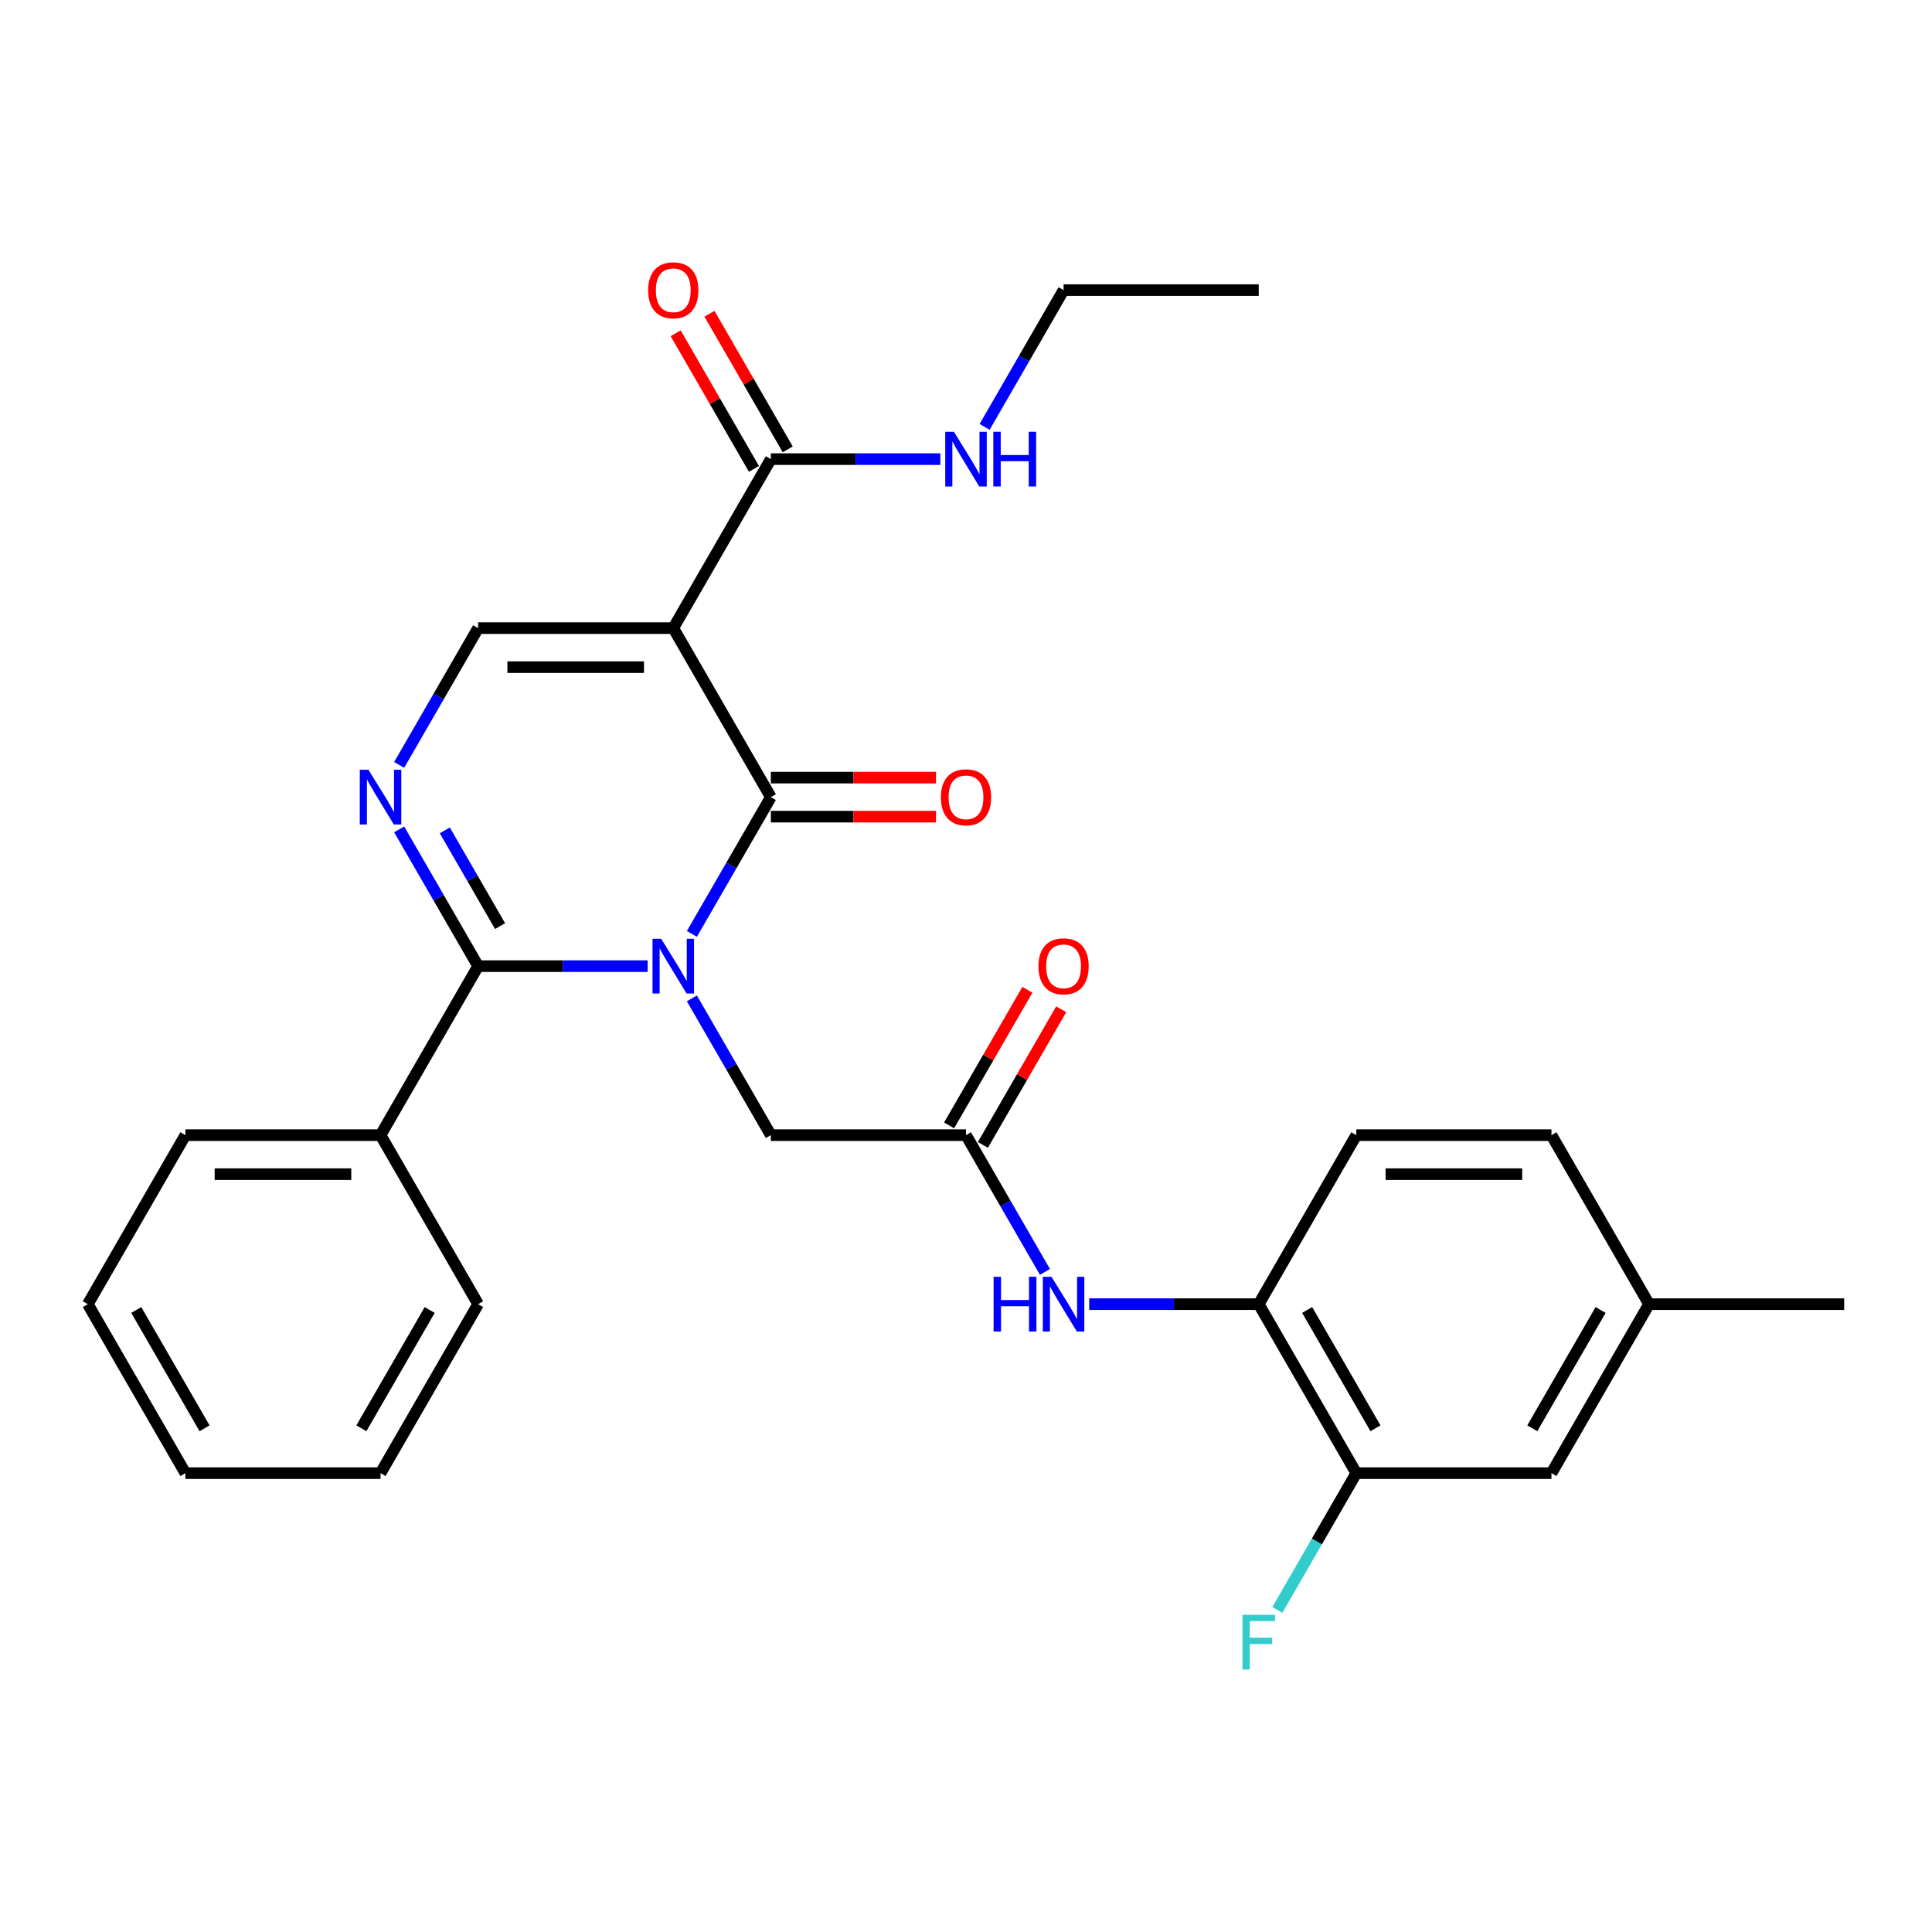 <?xml version='1.0' encoding='iso-8859-1'?>
<svg version='1.1' baseProfile='full'
              xmlns='http://www.w3.org/2000/svg'
                      xmlns:rdkit='http://www.rdkit.org/xml'
                      xmlns:xlink='http://www.w3.org/1999/xlink'
                  xml:space='preserve'
width='1000px' height='1000px' viewBox='0 0 1000 1000'>
<!-- END OF HEADER -->
<rect style='opacity:1.0;fill:#FFFFFF;stroke:none' width='1000' height='1000' x='0' y='0'> </rect>
<path class='bond-0' d='M 358.118,483.387 L 378.554,447.991' style='fill:none;fill-rule:evenodd;stroke:#0000FF;stroke-width:6px;stroke-linecap:butt;stroke-linejoin:miter;stroke-opacity:1' />
<path class='bond-0' d='M 378.554,447.991 L 398.99,412.595' style='fill:none;fill-rule:evenodd;stroke:#000000;stroke-width:6px;stroke-linecap:butt;stroke-linejoin:miter;stroke-opacity:1' />
<path class='bond-2' d='M 335.22,500.073 L 291.347,500.073' style='fill:none;fill-rule:evenodd;stroke:#0000FF;stroke-width:6px;stroke-linecap:butt;stroke-linejoin:miter;stroke-opacity:1' />
<path class='bond-2' d='M 291.347,500.073 L 247.475,500.073' style='fill:none;fill-rule:evenodd;stroke:#000000;stroke-width:6px;stroke-linecap:butt;stroke-linejoin:miter;stroke-opacity:1' />
<path class='bond-6' d='M 358.118,516.758 L 378.554,552.154' style='fill:none;fill-rule:evenodd;stroke:#0000FF;stroke-width:6px;stroke-linecap:butt;stroke-linejoin:miter;stroke-opacity:1' />
<path class='bond-6' d='M 378.554,552.154 L 398.99,587.55' style='fill:none;fill-rule:evenodd;stroke:#000000;stroke-width:6px;stroke-linecap:butt;stroke-linejoin:miter;stroke-opacity:1' />
<path class='bond-1' d='M 398.99,412.595 L 348.485,325.118' style='fill:none;fill-rule:evenodd;stroke:#000000;stroke-width:6px;stroke-linecap:butt;stroke-linejoin:miter;stroke-opacity:1' />
<path class='bond-11' d='M 398.99,422.696 L 441.732,422.696' style='fill:none;fill-rule:evenodd;stroke:#000000;stroke-width:6px;stroke-linecap:butt;stroke-linejoin:miter;stroke-opacity:1' />
<path class='bond-11' d='M 441.732,422.696 L 484.475,422.696' style='fill:none;fill-rule:evenodd;stroke:#FF0000;stroke-width:6px;stroke-linecap:butt;stroke-linejoin:miter;stroke-opacity:1' />
<path class='bond-11' d='M 398.99,402.494 L 441.732,402.494' style='fill:none;fill-rule:evenodd;stroke:#000000;stroke-width:6px;stroke-linecap:butt;stroke-linejoin:miter;stroke-opacity:1' />
<path class='bond-11' d='M 441.732,402.494 L 484.475,402.494' style='fill:none;fill-rule:evenodd;stroke:#FF0000;stroke-width:6px;stroke-linecap:butt;stroke-linejoin:miter;stroke-opacity:1' />
<path class='bond-5' d='M 348.485,325.118 L 398.99,237.641' style='fill:none;fill-rule:evenodd;stroke:#000000;stroke-width:6px;stroke-linecap:butt;stroke-linejoin:miter;stroke-opacity:1' />
<path class='bond-29' d='M 348.485,325.118 L 247.475,325.118' style='fill:none;fill-rule:evenodd;stroke:#000000;stroke-width:6px;stroke-linecap:butt;stroke-linejoin:miter;stroke-opacity:1' />
<path class='bond-29' d='M 333.333,345.32 L 262.626,345.32' style='fill:none;fill-rule:evenodd;stroke:#000000;stroke-width:6px;stroke-linecap:butt;stroke-linejoin:miter;stroke-opacity:1' />
<path class='bond-3' d='M 247.475,500.073 L 227.039,464.677' style='fill:none;fill-rule:evenodd;stroke:#000000;stroke-width:6px;stroke-linecap:butt;stroke-linejoin:miter;stroke-opacity:1' />
<path class='bond-3' d='M 227.039,464.677 L 206.603,429.281' style='fill:none;fill-rule:evenodd;stroke:#0000FF;stroke-width:6px;stroke-linecap:butt;stroke-linejoin:miter;stroke-opacity:1' />
<path class='bond-3' d='M 258.839,479.353 L 244.534,454.576' style='fill:none;fill-rule:evenodd;stroke:#000000;stroke-width:6px;stroke-linecap:butt;stroke-linejoin:miter;stroke-opacity:1' />
<path class='bond-3' d='M 244.534,454.576 L 230.229,429.798' style='fill:none;fill-rule:evenodd;stroke:#0000FF;stroke-width:6px;stroke-linecap:butt;stroke-linejoin:miter;stroke-opacity:1' />
<path class='bond-12' d='M 247.475,500.073 L 196.97,587.55' style='fill:none;fill-rule:evenodd;stroke:#000000;stroke-width:6px;stroke-linecap:butt;stroke-linejoin:miter;stroke-opacity:1' />
<path class='bond-4' d='M 206.603,395.91 L 227.039,360.514' style='fill:none;fill-rule:evenodd;stroke:#0000FF;stroke-width:6px;stroke-linecap:butt;stroke-linejoin:miter;stroke-opacity:1' />
<path class='bond-4' d='M 227.039,360.514 L 247.475,325.118' style='fill:none;fill-rule:evenodd;stroke:#000000;stroke-width:6px;stroke-linecap:butt;stroke-linejoin:miter;stroke-opacity:1' />
<path class='bond-13' d='M 407.738,232.59 L 387.475,197.494' style='fill:none;fill-rule:evenodd;stroke:#000000;stroke-width:6px;stroke-linecap:butt;stroke-linejoin:miter;stroke-opacity:1' />
<path class='bond-13' d='M 387.475,197.494 L 367.212,162.398' style='fill:none;fill-rule:evenodd;stroke:#FF0000;stroke-width:6px;stroke-linecap:butt;stroke-linejoin:miter;stroke-opacity:1' />
<path class='bond-13' d='M 390.242,242.691 L 369.979,207.595' style='fill:none;fill-rule:evenodd;stroke:#000000;stroke-width:6px;stroke-linecap:butt;stroke-linejoin:miter;stroke-opacity:1' />
<path class='bond-13' d='M 369.979,207.595 L 349.717,172.499' style='fill:none;fill-rule:evenodd;stroke:#FF0000;stroke-width:6px;stroke-linecap:butt;stroke-linejoin:miter;stroke-opacity:1' />
<path class='bond-17' d='M 398.99,237.641 L 442.862,237.641' style='fill:none;fill-rule:evenodd;stroke:#000000;stroke-width:6px;stroke-linecap:butt;stroke-linejoin:miter;stroke-opacity:1' />
<path class='bond-17' d='M 442.862,237.641 L 486.735,237.641' style='fill:none;fill-rule:evenodd;stroke:#0000FF;stroke-width:6px;stroke-linecap:butt;stroke-linejoin:miter;stroke-opacity:1' />
<path class='bond-7' d='M 398.99,587.55 L 500,587.55' style='fill:none;fill-rule:evenodd;stroke:#000000;stroke-width:6px;stroke-linecap:butt;stroke-linejoin:miter;stroke-opacity:1' />
<path class='bond-8' d='M 500,587.55 L 520.436,622.946' style='fill:none;fill-rule:evenodd;stroke:#000000;stroke-width:6px;stroke-linecap:butt;stroke-linejoin:miter;stroke-opacity:1' />
<path class='bond-8' d='M 520.436,622.946 L 540.872,658.342' style='fill:none;fill-rule:evenodd;stroke:#0000FF;stroke-width:6px;stroke-linecap:butt;stroke-linejoin:miter;stroke-opacity:1' />
<path class='bond-15' d='M 508.748,592.601 L 529.01,557.505' style='fill:none;fill-rule:evenodd;stroke:#000000;stroke-width:6px;stroke-linecap:butt;stroke-linejoin:miter;stroke-opacity:1' />
<path class='bond-15' d='M 529.01,557.505 L 549.273,522.408' style='fill:none;fill-rule:evenodd;stroke:#FF0000;stroke-width:6px;stroke-linecap:butt;stroke-linejoin:miter;stroke-opacity:1' />
<path class='bond-15' d='M 491.252,582.5 L 511.515,547.404' style='fill:none;fill-rule:evenodd;stroke:#000000;stroke-width:6px;stroke-linecap:butt;stroke-linejoin:miter;stroke-opacity:1' />
<path class='bond-15' d='M 511.515,547.404 L 531.778,512.307' style='fill:none;fill-rule:evenodd;stroke:#FF0000;stroke-width:6px;stroke-linecap:butt;stroke-linejoin:miter;stroke-opacity:1' />
<path class='bond-9' d='M 563.77,675.027 L 607.643,675.027' style='fill:none;fill-rule:evenodd;stroke:#0000FF;stroke-width:6px;stroke-linecap:butt;stroke-linejoin:miter;stroke-opacity:1' />
<path class='bond-9' d='M 607.643,675.027 L 651.515,675.027' style='fill:none;fill-rule:evenodd;stroke:#000000;stroke-width:6px;stroke-linecap:butt;stroke-linejoin:miter;stroke-opacity:1' />
<path class='bond-10' d='M 651.515,675.027 L 702.02,762.505' style='fill:none;fill-rule:evenodd;stroke:#000000;stroke-width:6px;stroke-linecap:butt;stroke-linejoin:miter;stroke-opacity:1' />
<path class='bond-10' d='M 676.586,678.048 L 711.94,739.282' style='fill:none;fill-rule:evenodd;stroke:#000000;stroke-width:6px;stroke-linecap:butt;stroke-linejoin:miter;stroke-opacity:1' />
<path class='bond-16' d='M 651.515,675.027 L 702.02,587.55' style='fill:none;fill-rule:evenodd;stroke:#000000;stroke-width:6px;stroke-linecap:butt;stroke-linejoin:miter;stroke-opacity:1' />
<path class='bond-14' d='M 702.02,762.505 L 803.03,762.505' style='fill:none;fill-rule:evenodd;stroke:#000000;stroke-width:6px;stroke-linecap:butt;stroke-linejoin:miter;stroke-opacity:1' />
<path class='bond-18' d='M 702.02,762.505 L 681.584,797.901' style='fill:none;fill-rule:evenodd;stroke:#000000;stroke-width:6px;stroke-linecap:butt;stroke-linejoin:miter;stroke-opacity:1' />
<path class='bond-18' d='M 681.584,797.901 L 661.148,833.297' style='fill:none;fill-rule:evenodd;stroke:#33CCCC;stroke-width:6px;stroke-linecap:butt;stroke-linejoin:miter;stroke-opacity:1' />
<path class='bond-21' d='M 196.97,587.55 L 95.96,587.55' style='fill:none;fill-rule:evenodd;stroke:#000000;stroke-width:6px;stroke-linecap:butt;stroke-linejoin:miter;stroke-opacity:1' />
<path class='bond-21' d='M 181.818,607.752 L 111.111,607.752' style='fill:none;fill-rule:evenodd;stroke:#000000;stroke-width:6px;stroke-linecap:butt;stroke-linejoin:miter;stroke-opacity:1' />
<path class='bond-22' d='M 196.97,587.55 L 247.475,675.027' style='fill:none;fill-rule:evenodd;stroke:#000000;stroke-width:6px;stroke-linecap:butt;stroke-linejoin:miter;stroke-opacity:1' />
<path class='bond-31' d='M 803.03,762.505 L 853.535,675.027' style='fill:none;fill-rule:evenodd;stroke:#000000;stroke-width:6px;stroke-linecap:butt;stroke-linejoin:miter;stroke-opacity:1' />
<path class='bond-31' d='M 793.111,739.282 L 828.464,678.048' style='fill:none;fill-rule:evenodd;stroke:#000000;stroke-width:6px;stroke-linecap:butt;stroke-linejoin:miter;stroke-opacity:1' />
<path class='bond-20' d='M 702.02,587.55 L 803.03,587.55' style='fill:none;fill-rule:evenodd;stroke:#000000;stroke-width:6px;stroke-linecap:butt;stroke-linejoin:miter;stroke-opacity:1' />
<path class='bond-20' d='M 717.172,607.752 L 787.879,607.752' style='fill:none;fill-rule:evenodd;stroke:#000000;stroke-width:6px;stroke-linecap:butt;stroke-linejoin:miter;stroke-opacity:1' />
<path class='bond-23' d='M 509.633,220.956 L 530.069,185.56' style='fill:none;fill-rule:evenodd;stroke:#0000FF;stroke-width:6px;stroke-linecap:butt;stroke-linejoin:miter;stroke-opacity:1' />
<path class='bond-23' d='M 530.069,185.56 L 550.505,150.163' style='fill:none;fill-rule:evenodd;stroke:#000000;stroke-width:6px;stroke-linecap:butt;stroke-linejoin:miter;stroke-opacity:1' />
<path class='bond-19' d='M 853.535,675.027 L 803.03,587.55' style='fill:none;fill-rule:evenodd;stroke:#000000;stroke-width:6px;stroke-linecap:butt;stroke-linejoin:miter;stroke-opacity:1' />
<path class='bond-24' d='M 853.535,675.027 L 954.545,675.027' style='fill:none;fill-rule:evenodd;stroke:#000000;stroke-width:6px;stroke-linecap:butt;stroke-linejoin:miter;stroke-opacity:1' />
<path class='bond-26' d='M 95.96,587.55 L 45.455,675.027' style='fill:none;fill-rule:evenodd;stroke:#000000;stroke-width:6px;stroke-linecap:butt;stroke-linejoin:miter;stroke-opacity:1' />
<path class='bond-27' d='M 247.475,675.027 L 196.97,762.505' style='fill:none;fill-rule:evenodd;stroke:#000000;stroke-width:6px;stroke-linecap:butt;stroke-linejoin:miter;stroke-opacity:1' />
<path class='bond-27' d='M 222.404,678.048 L 187.05,739.282' style='fill:none;fill-rule:evenodd;stroke:#000000;stroke-width:6px;stroke-linecap:butt;stroke-linejoin:miter;stroke-opacity:1' />
<path class='bond-25' d='M 550.505,150.163 L 651.515,150.163' style='fill:none;fill-rule:evenodd;stroke:#000000;stroke-width:6px;stroke-linecap:butt;stroke-linejoin:miter;stroke-opacity:1' />
<path class='bond-30' d='M 45.455,675.027 L 95.96,762.505' style='fill:none;fill-rule:evenodd;stroke:#000000;stroke-width:6px;stroke-linecap:butt;stroke-linejoin:miter;stroke-opacity:1' />
<path class='bond-30' d='M 70.526,678.048 L 105.879,739.282' style='fill:none;fill-rule:evenodd;stroke:#000000;stroke-width:6px;stroke-linecap:butt;stroke-linejoin:miter;stroke-opacity:1' />
<path class='bond-28' d='M 196.97,762.505 L 95.96,762.505' style='fill:none;fill-rule:evenodd;stroke:#000000;stroke-width:6px;stroke-linecap:butt;stroke-linejoin:miter;stroke-opacity:1' />
<path  class='atom-0' d='M 342.225 485.913
L 351.505 500.913
Q 352.425 502.393, 353.905 505.073
Q 355.385 507.753, 355.465 507.913
L 355.465 485.913
L 359.225 485.913
L 359.225 514.233
L 355.345 514.233
L 345.385 497.833
Q 344.225 495.913, 342.985 493.713
Q 341.785 491.513, 341.425 490.833
L 341.425 514.233
L 337.745 514.233
L 337.745 485.913
L 342.225 485.913
' fill='#0000FF'/>
<path  class='atom-4' d='M 190.71 398.435
L 199.99 413.435
Q 200.91 414.915, 202.39 417.595
Q 203.87 420.275, 203.95 420.435
L 203.95 398.435
L 207.71 398.435
L 207.71 426.755
L 203.83 426.755
L 193.87 410.355
Q 192.71 408.435, 191.47 406.235
Q 190.27 404.035, 189.91 403.355
L 189.91 426.755
L 186.23 426.755
L 186.23 398.435
L 190.71 398.435
' fill='#0000FF'/>
<path  class='atom-9' d='M 514.285 660.867
L 518.125 660.867
L 518.125 672.907
L 532.605 672.907
L 532.605 660.867
L 536.445 660.867
L 536.445 689.187
L 532.605 689.187
L 532.605 676.107
L 518.125 676.107
L 518.125 689.187
L 514.285 689.187
L 514.285 660.867
' fill='#0000FF'/>
<path  class='atom-9' d='M 544.245 660.867
L 553.525 675.867
Q 554.445 677.347, 555.925 680.027
Q 557.405 682.707, 557.485 682.867
L 557.485 660.867
L 561.245 660.867
L 561.245 689.187
L 557.365 689.187
L 547.405 672.787
Q 546.245 670.867, 545.005 668.667
Q 543.805 666.467, 543.445 665.787
L 543.445 689.187
L 539.765 689.187
L 539.765 660.867
L 544.245 660.867
' fill='#0000FF'/>
<path  class='atom-12' d='M 487 412.675
Q 487 405.875, 490.36 402.075
Q 493.72 398.275, 500 398.275
Q 506.28 398.275, 509.64 402.075
Q 513 405.875, 513 412.675
Q 513 419.555, 509.6 423.475
Q 506.2 427.355, 500 427.355
Q 493.76 427.355, 490.36 423.475
Q 487 419.595, 487 412.675
M 500 424.155
Q 504.32 424.155, 506.64 421.275
Q 509 418.355, 509 412.675
Q 509 407.115, 506.64 404.315
Q 504.32 401.475, 500 401.475
Q 495.68 401.475, 493.32 404.275
Q 491 407.075, 491 412.675
Q 491 418.395, 493.32 421.275
Q 495.68 424.155, 500 424.155
' fill='#FF0000'/>
<path  class='atom-14' d='M 335.485 150.243
Q 335.485 143.443, 338.845 139.643
Q 342.205 135.843, 348.485 135.843
Q 354.765 135.843, 358.125 139.643
Q 361.485 143.443, 361.485 150.243
Q 361.485 157.123, 358.085 161.043
Q 354.685 164.923, 348.485 164.923
Q 342.245 164.923, 338.845 161.043
Q 335.485 157.163, 335.485 150.243
M 348.485 161.723
Q 352.805 161.723, 355.125 158.843
Q 357.485 155.923, 357.485 150.243
Q 357.485 144.683, 355.125 141.883
Q 352.805 139.043, 348.485 139.043
Q 344.165 139.043, 341.805 141.843
Q 339.485 144.643, 339.485 150.243
Q 339.485 155.963, 341.805 158.843
Q 344.165 161.723, 348.485 161.723
' fill='#FF0000'/>
<path  class='atom-16' d='M 537.505 500.153
Q 537.505 493.353, 540.865 489.553
Q 544.225 485.753, 550.505 485.753
Q 556.785 485.753, 560.145 489.553
Q 563.505 493.353, 563.505 500.153
Q 563.505 507.033, 560.105 510.953
Q 556.705 514.833, 550.505 514.833
Q 544.265 514.833, 540.865 510.953
Q 537.505 507.073, 537.505 500.153
M 550.505 511.633
Q 554.825 511.633, 557.145 508.753
Q 559.505 505.833, 559.505 500.153
Q 559.505 494.593, 557.145 491.793
Q 554.825 488.953, 550.505 488.953
Q 546.185 488.953, 543.825 491.753
Q 541.505 494.553, 541.505 500.153
Q 541.505 505.873, 543.825 508.753
Q 546.185 511.633, 550.505 511.633
' fill='#FF0000'/>
<path  class='atom-18' d='M 493.74 223.481
L 503.02 238.481
Q 503.94 239.961, 505.42 242.641
Q 506.9 245.321, 506.98 245.481
L 506.98 223.481
L 510.74 223.481
L 510.74 251.801
L 506.86 251.801
L 496.9 235.401
Q 495.74 233.481, 494.5 231.281
Q 493.3 229.081, 492.94 228.401
L 492.94 251.801
L 489.26 251.801
L 489.26 223.481
L 493.74 223.481
' fill='#0000FF'/>
<path  class='atom-18' d='M 514.14 223.481
L 517.98 223.481
L 517.98 235.521
L 532.46 235.521
L 532.46 223.481
L 536.3 223.481
L 536.3 251.801
L 532.46 251.801
L 532.46 238.721
L 517.98 238.721
L 517.98 251.801
L 514.14 251.801
L 514.14 223.481
' fill='#0000FF'/>
<path  class='atom-19' d='M 643.095 835.822
L 659.935 835.822
L 659.935 839.062
L 646.895 839.062
L 646.895 847.662
L 658.495 847.662
L 658.495 850.942
L 646.895 850.942
L 646.895 864.142
L 643.095 864.142
L 643.095 835.822
' fill='#33CCCC'/>
</svg>
